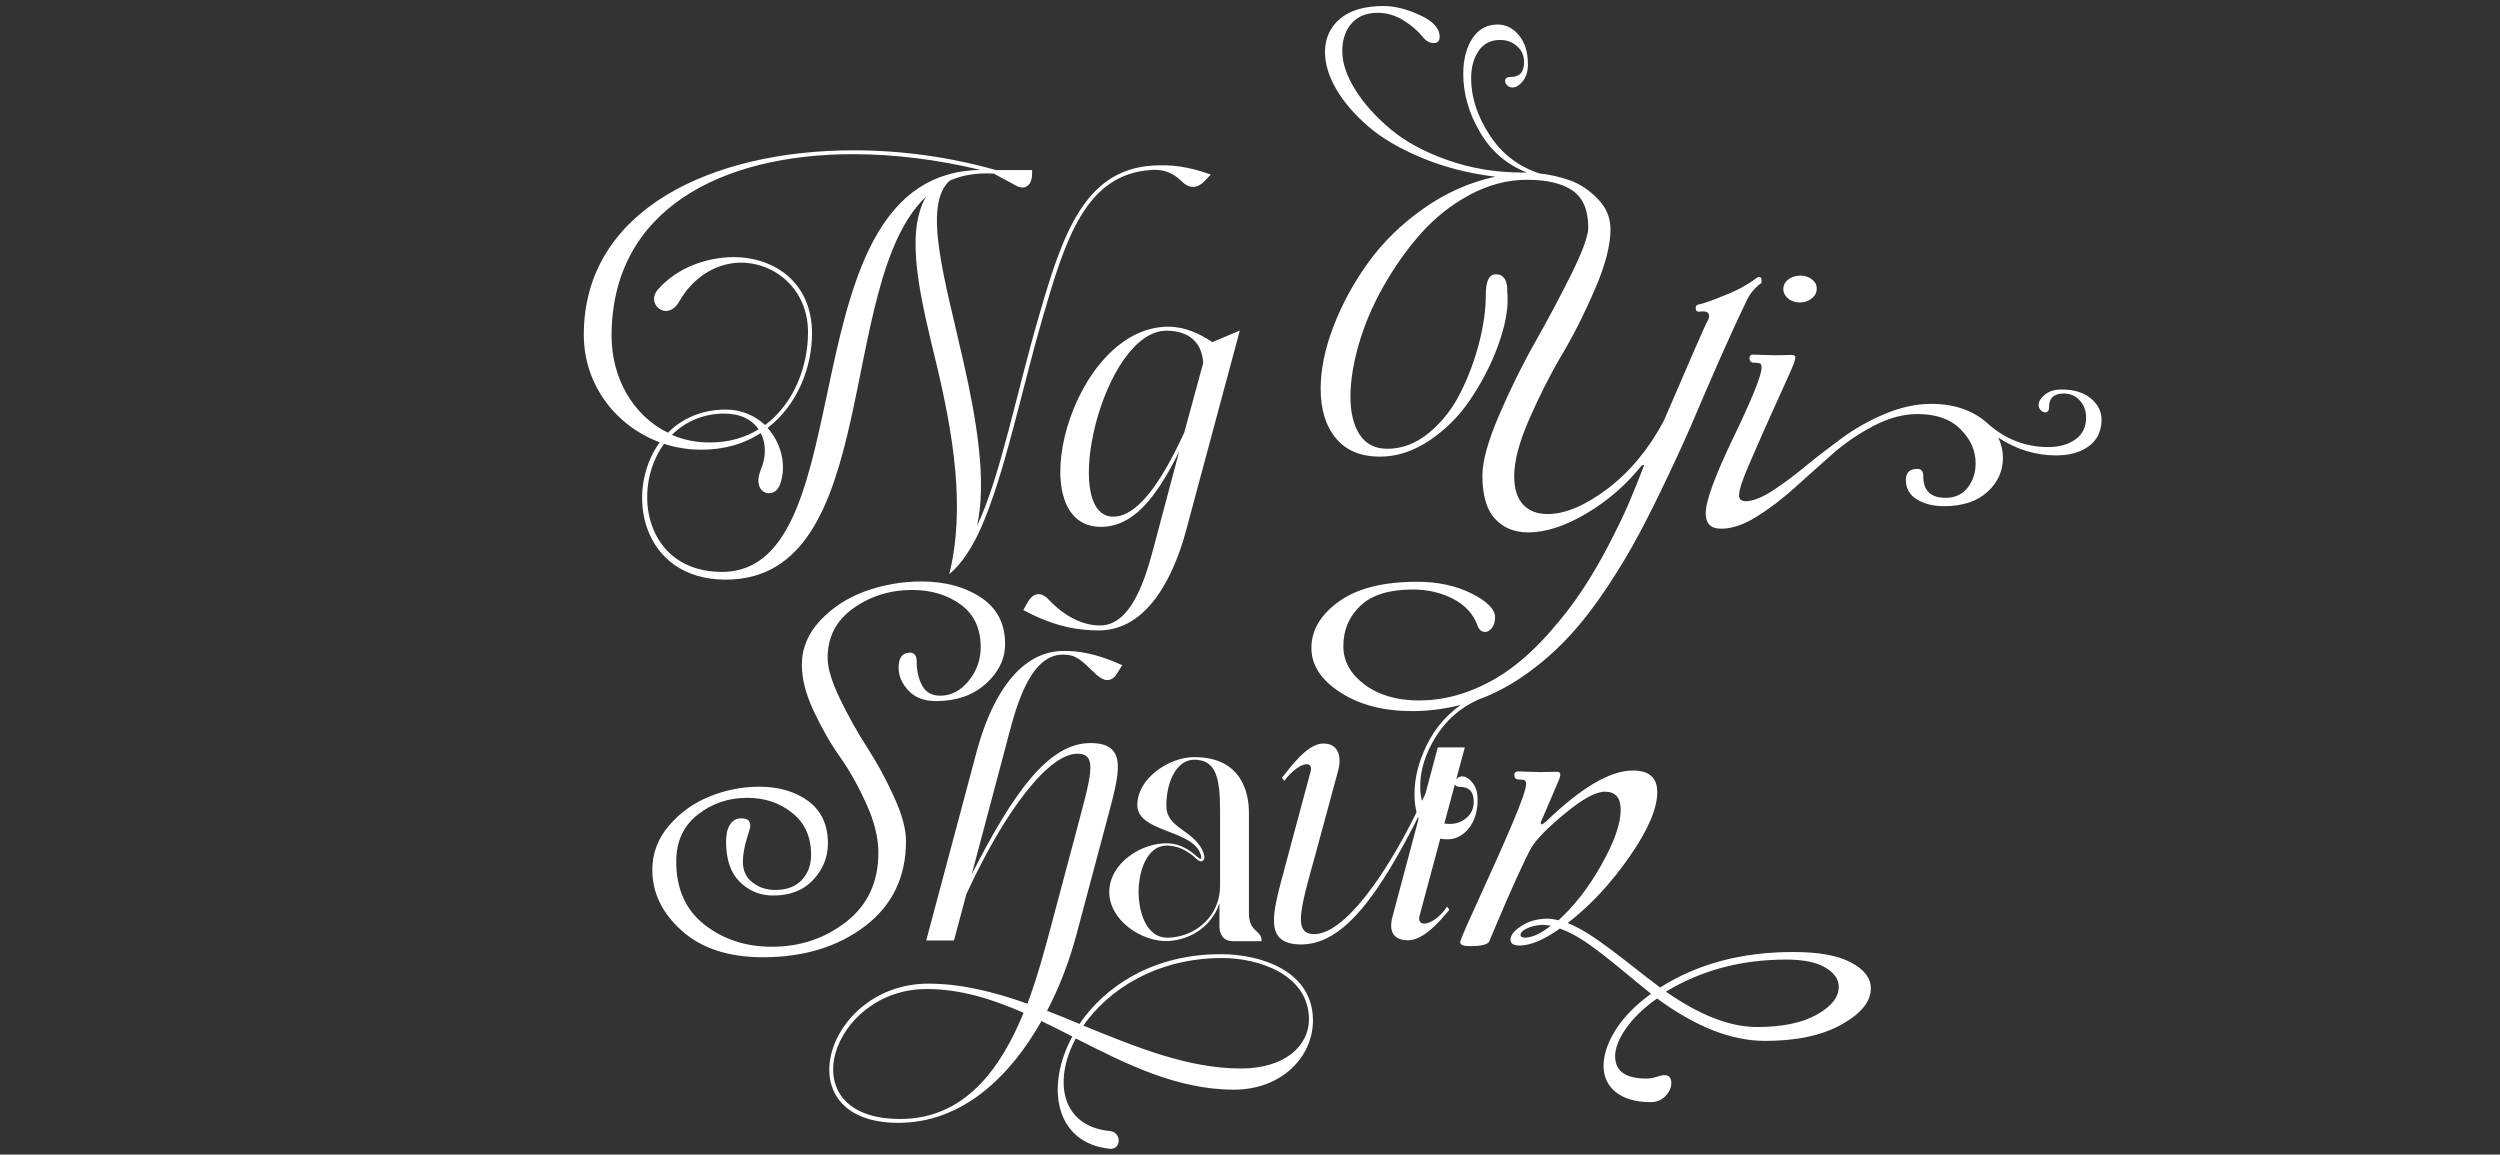<?xml version="1.0" encoding="utf-8"?> <svg xmlns="http://www.w3.org/2000/svg" xmlns:xlink="http://www.w3.org/1999/xlink" version="1.1" id="Layer_1" x="0px" y="0px" viewBox="0 0 1620 748.2" style="enable-background:new 0 0 1620 748.2;" xml:space="preserve"><rect x="0" y="0" width="1620" height="748.2" fill="#333333" stroke="none"/> <style type="text/css"> .st0{clip-path:url(#SVGID_00000005230040546249871910000004775926169554704541_);fill:#FFFFFF;} </style> <g> <defs> <rect id="SVGID_1_" x="378.4" y="3.8" width="983.2" height="740.5"></rect> </defs> <clipPath id="SVGID_00000141420262398336257970000012938707759457369011_"> <use xlink:href="#SVGID_1_" style="overflow:visible;"></use> </clipPath> <path style="clip-path:url(#SVGID_00000141420262398336257970000012938707759457369011_);fill:#FFFFFF;" d="M1005,599.8 c-6.3,5-11.8,7.6-16.5,7.8c-2.2,0-3.2-0.6-3.2-1.8c0-1.3,1.2-2.7,3.8-4c2.5-1.3,5.8-2.2,10-2.5 C1000.3,599.3,1002.3,599.5,1005,599.8 M1079.5,642.6c22.7-13.8,48.7-20.8,78-20.8c11,0,19.4,1.7,25.2,5.1 c5.8,3.4,8.8,7.6,8.8,12.6c0,6.7-4.8,12.7-14.2,18c-9.5,5.3-22.3,8-38.5,8C1121.2,665.6,1101.5,657.9,1079.5,642.6 M985.9,600 c-4.8,3.1-7.1,6-7.1,8.9c0,2.5,1.9,3.8,5.8,3.8c7.2,0,15.9-3.7,26.2-11c5.5,2,11.1,4.9,16.8,8.8c5.7,3.8,13.3,9.7,22.9,17.6 c9.6,7.9,16,13.2,19.4,15.9c-9.8,7-17.4,14.7-22.8,23.1c-5.3,8.4-8,16.3-8,23.6c0,7,2.6,12.6,7.8,16.9c5.2,4.2,12.7,6.5,22.5,6.6 c4,0,7.2-1.3,9.8-3.9c2.5-2.6,3.8-5.4,3.8-8.4c0-3.5-1.5-5.2-4.5-5.2c-1.3,0-3,0.4-5.1,1.1c-2.1,0.8-4.3,1.1-6.6,1.1 c-13.5,0-20.2-4.8-20.2-14.5c0-5.3,2.4-11.4,7.2-18.2c4.8-6.8,11.5-13.2,20-19.2c24.8,18.3,48.2,27.5,70,27.5 c20.3,0,36.8-3.5,49.5-10.6c12.7-7.1,19-14.9,19-23.4c0-6.7-4.2-12.2-12.8-16.8s-21-6.8-37.5-6.8c-33.5,0-62.2,7.7-86.2,23 c-4.5-3.3-11.2-8.5-20.1-15.5c-8.9-7-16.5-12.6-22.6-16.8c-6.2-4.2-11.9-7.3-17.2-9.5c14.5-11.2,27.8-25.4,39.9-42.8 c12.1-17.3,18.1-31.3,18.1-42c0-9.3-5.2-14-15.8-14c-14.7,0-33.4,11-56.2,33c-1.7,1.3-2.6,2-2.8,2c-0.5-0.3-0.8-0.8-0.8-1.2 c2.5-5.8,5-11.6,7.4-17.2c2.4-5.7,3.9-9.2,4.5-10.6c0.6-1.4,0.9-2.5,0.9-3.4c0-1.2-0.8-1.8-2.5-1.8c-0.8,0-2.3,0-4.5,0.1 c-2.2,0.1-4.1,0.1-5.8,0.1c-1.7,0-4.5-0.1-8.4-0.2c-3.9-0.2-6-0.2-6.4-0.2c-1.5,0-2.2,0.8-2.2,2.2c0,2,0.9,3,2.8,3 c1.8,0,3.1,0.2,3.8,0.5c0.7,0.3,1,1.2,1,2.5c0,3.2-3,11.7-8.9,25.6c-5.9,13.9-12.6,28.9-20,45c-7.4,16.1-12,26.4-13.6,30.9l-0.2,1 c0,1.7,2.2,2.5,6.5,2.5c6.7,0,10.8-0.9,12.2-2.8l5.5-13c3.7-8.8,7.8-18.3,12.4-28.4c4.6-10.1,7.7-16.5,9.4-19.4 c3.2-5.5,10.5-13,21.9-22.4c11.4-9.4,20-14.1,25.9-14.1c6.8,0,10.2,3.9,10.2,11.8c0,9-4.2,20.9-12.5,35.6 c-8.3,14.8-17.6,26.7-27.8,35.9c-3-0.7-5.2-1-6.8-1C996.2,595.3,990.6,596.9,985.9,600 M949.2,484.3h-17.5l-8,30 c-25.5,55.2-53.5,91-72,91c-14,0-9.2-16,0.8-52l14.5-53.5c2.5-8.8,0.8-18-9.5-18s-21,15-26.8,22.2l1.5,2c5.2-7,11.2-10.8,14.5-10.8 c2.2,0,3.5,1.5,2.5,5l-17,63.3c-7.5,28.2-13.8,48.5,11,48.5c27.5,0,50.5-32.2,77-85l-17.8,66.8c-2.5,8.8-0.2,15.5,10,15.5 s20.8-12.5,26.8-19.8l-1.5-2c-4.8,7.2-11,11-14.8,11c-2.5,0-4-1.8-3-5.2L949.2,484.3z M755.8,522.1c0-16.5,7.2-29.8,18-29.8 c14,0,16.8,11.2,16.8,33v48.8c0,18.5-14.5,32.5-32.8,33.5c-15.5,1-20-17.5-20-29.8c0-12,4.8-31,19.8-29.8c7.2,0.5,12.8,4,18,8.8 c1,1,2.8,2,4,0.8c1.8-1.5,0.2-5-0.5-6.8C772.3,537.3,755.8,536.6,755.8,522.1 M817.5,609.6c0-7.2-8.2-5.2-8.2-18v-65 c0-12.2-4.2-36-35.5-36c-16.2,0-37,13.8-36.8,31.3c0.2,16.8,33.2,15.8,40.2,29.8c0.5,0.8,1.8,4,1,4.8c-0.2,0.2-1.5-0.5-1.8-0.8 c-5.2-4.8-11.5-8.8-18.8-9.2c-17.5-1-38.8,12.8-38.8,31.5c0,18.5,21.2,32.5,38.2,31.8c15-0.8,28.5-10,33.2-24.5v14.8 c0,4.8,2,9.8,9,9.8H817.5z M663.3,656.3c-14.8,36-38,68.8-80,68.8c-72.8,0-45-84.2,17-84.2C622,640.8,642.8,647.3,663.3,656.3 M702,664.6c16.2-23.2,47.2-43.8,90.2-43.8c22.5,0,56,10.2,56,39.8c0,16.8-15.2,31.8-44.2,31.8C769.3,692.3,735.8,678.3,702,664.6 M633,486.6l-32.8,122.8h18l8-30c25.5-55.2,53.5-91,72-91c14,0,8.2,16-1.2,52l-16,60c-4,15-8.8,32.8-15.2,50 c-21.2-7.5-42.5-13-64.2-13c-67,0-94,90.2-19.5,90.2c41.5,0,72.5-30,92.8-66c1.8,0.8,3.2,1.8,5,2.5l10,5c1.8,0.8,3.2,1.8,5,2.5 c-17.8,32.8-11,69.2,24.2,72.8c7.5,0.8,8-10.8,0-11.5c-31-3-37-32-22-60c32.5,16.5,65.5,33.2,102.5,33.2 c31.2,0,51.2-21.5,51.2-44.8c0-32.2-33.8-43-59.8-43c-43.8,0-74.8,20.8-91.5,45.2c-7-3-14-5.8-21-8.5c8.5-16.2,14.8-33.5,19-49.2 l20.2-75.8c7.5-28.3,13.8-48.5-11-48.5c-27.5,0-50.2,32.5-77,85l22.2-83.5c5.2-19.5,13.8-58.8,36.8-58.8c8.8,0,11.5,3.2,21.8,13 c2.5,2.2,4.8,3.5,7,3.5c2.5,0,4.8-1.5,6.5-4.5l3.2-5.2c-17.8-8-29-9.2-37.8-9.2C658,421.8,641,456.8,633,486.6 M552.9,394.2 c11.1-7.9,23.8-11.9,38.1-11.9c12.5,0,23,3.2,31.6,9.5c8.6,6.3,12.9,15.5,12.9,27.5c0,8.2-2.6,15.5-7.8,21.9 c-5.2,6.4-11.3,9.6-18.5,9.6c-5.3,0-9.2-2.2-11.6-6.5c-2.4-4.3-3.6-9.7-3.6-16c0-0.7-0.1-1.3-0.2-2c-0.2-0.7-0.4-1.2-0.6-1.5 c-0.2-0.3-0.5-0.7-0.9-1c-0.3-0.3-0.6-0.5-0.9-0.6c-0.2-0.1-0.5-0.2-0.8-0.2c-0.2-0.1-0.5-0.1-0.6-0.1h-0.2c-5,0-7.5,3.2-7.5,9.8 c0,5.3,2.1,10.2,6.4,14.8s10.2,6.8,17.9,6.8c13.2,0,23.9-3.8,32.2-11.2c8.3-7.5,12.5-16.1,12.5-25.8c0-13.2-5.2-23.2-15.6-30.1 c-10.4-6.9-23.3-10.4-38.6-10.4c-12.5,0-24.5,2.1-36.1,6.2c-11.6,4.2-21.4,10.5-29.4,19s-12,18.1-12,28.8c0,9.2,2.6,19.2,7.8,30.2 c5.2,11,10.8,20.9,17,29.6c6.2,8.8,11.8,18.8,17,30.3c5.2,11.4,7.8,22,7.8,31.6c0,19-6.9,33.9-20.8,44.8 c-13.8,10.8-29.9,16.2-48.2,16.2c-17,0-31.6-4.8-43.8-14.4c-12.2-9.6-18.2-23.2-18.2-40.9c0-12.8,4.6-22.9,13.8-30.2 c9.2-7.3,19.9-11,32.2-11c11.3,0,21.1,3.2,29.2,9.8c8.2,6.5,12.2,15.6,12.2,27.2c0,6.5-2,11.9-6,16.2c-4,4.3-9.8,6.5-17.2,6.5 c-5.7,0-10.6-1.6-14.8-4.9c-4.2-3.2-6.2-7.7-6.2-13.4c0-4.3,0.8-9.1,2.4-14.4c1.6-5.2,2.4-8,2.4-8.4c0-1.7-0.4-3-1.1-3.9 c-0.8-0.9-2.5-1.4-5.1-1.4c-2.8,0-5.1,1.3-6.9,4c-1.8,2.7-2.6,6.4-2.6,11.2c0,11.5,3,20.2,8.9,26c5.9,5.8,13.1,8.8,21.6,8.8 c11,0,19.7-3.4,26-10.2c6.3-6.8,9.5-14.7,9.5-23.5c0-12-4.2-21.1-12.6-27.4c-8.4-6.2-19-9.4-31.9-9.4c-11,0-21.7,2.1-32.1,6.3 c-10.4,4.2-19.2,10.5-26.4,18.9c-7.2,8.4-10.8,18-10.8,28.6c0,15,6.4,28.2,19.2,39.6c12.8,11.4,30.3,17.1,52.5,17.1 c26.5,0,48.6-6.8,66.2-20.2c17.7-13.5,26.5-31.9,26.5-55.2c0-7.7-2.6-17.2-7.9-28.8c-5.2-11.5-11.1-22.2-17.5-32.1 c-6.4-9.9-12.2-20.4-17.5-31.4s-7.9-19.8-7.9-26.2C536.3,412.8,541.8,402.1,552.9,394.2"></path> <path style="clip-path:url(#SVGID_00000141420262398336257970000012938707759457369011_);fill:#FFFFFF;" d="M1126.9,321.1 c0-3.5,2.2-10.4,6.8-20.8c5.8-13.5,11.5-26.3,17-38.4c5.5-12.1,9-19.9,10.5-23.4s2.2-5.8,2.2-7c0-1-0.8-1.5-2.5-1.5 c-0.7,0-2.1,0-4.2,0.1c-2.2,0.1-4.2,0.1-6,0.1c-1.7,0-4.5-0.1-8.4-0.2c-3.9-0.2-6-0.2-6.4-0.2c-1.5,0-2.2,0.8-2.2,2.2 c0,2,0.9,3,2.8,3c1.8,0,3.1,0.2,3.9,0.5c0.8,0.3,1.1,1.2,1.1,2.8c0,4.8-6,19.8-18.1,44.9c-12.1,25.1-18.1,41.5-18.1,49.4 c0,6.7,3.3,10,10,10c7,0,14.7-2.6,23-7.8c8.3-5.2,16.5-11.4,24.5-18.6c8-7.2,16.1-14.5,24.4-21.8s17.2-13.4,27-18.5 c9.8-5.1,19.2-7.6,28.4-7.6c12,0,21.2,3.2,27.8,9.8s9.8,13.9,9.8,22.2c0,6.2-1.8,11.4-5.2,15.8c-3.5,4.3-8.2,6.5-14.2,6.5 c-9.7,0-14.5-4.6-14.5-13.8c0-3.3-1.2-5-3.8-5c-5,0-7.5,2.4-7.5,7.2c0,5.5,2.4,9.7,7.1,12.6c4.8,2.9,10.6,4.4,17.6,4.4 c12,0,21.4-3.1,28.1-9.2c6.8-6.2,10.1-13.6,10.1-22.2c0-4.5-1-8.8-3-13c11.8,7.7,24.3,11.5,37.5,11.5c8.7,0,15.8-2,21.2-6 s8.2-9.8,8.2-17.2c0-5.3-2.3-9.9-7-13.8c-4.7-3.8-10.9-5.7-18.8-5.7c-4.7,0-8.3,1.1-11,3.4c-2.7,2.2-4,4.5-4,6.6 c0,1.3,0.5,2.5,1.4,3.4c0.9,0.9,1.9,1.4,2.9,1.4c1.7,0,2.5-1.2,2.5-3.5c0-5.8,3.2-8.7,9.5-8.7c4.3,0,7.8,1.5,10.5,4.6 c2.7,3.1,4,6.7,4,10.9c0,6.2-2.3,10.9-6.9,14.2c-4.6,3.3-10.5,5-17.6,5c-14.8,0-27.9-5.1-39.2-15.2c-9.3-8.5-21.6-12.8-36.8-12.8 c-9.7,0-19.6,2.2-29.9,6.5c-10.2,4.3-19.6,9.6-28,15.8c-8.4,6.2-16.4,12.3-23.9,18.5c-7.5,6.2-14.6,11.4-21.4,15.8 c-6.8,4.3-12.5,6.5-17.1,6.5C1128.2,324.6,1126.9,323.4,1126.9,321.1 M1174.2,181.1c-2.1-1.7-4.6-2.5-7.6-2.5s-5.6,0.8-7.8,2.5 c-2.2,1.7-3.2,3.8-3.2,6.2c0,2.3,1,4.4,3.1,6.1c2.1,1.8,4.6,2.6,7.6,2.6s5.6-0.9,7.7-2.6c2.2-1.8,3.2-3.8,3.2-6.1 C1177.4,184.8,1176.3,182.8,1174.2,181.1 M1078.1,272.8c-9.8,18.3-22,33-36.4,43.9c-14.4,10.9-27.4,16.4-38.9,16.4 c-6.7,0-11.9-2-15.8-6.1c-3.8-4.1-5.8-10.2-5.8-18.4c0-9.8,3.2-22.2,9.8-37.1c6.5-14.9,13.6-29,21.4-42.1 c7.8-13.2,14.9-27.4,21.4-42.6s9.8-28,9.8-38.1c0-7.7-2.8-14.3-8.4-20c-5.6-5.7-11.6-9.6-18.1-11.9s-13-3.7-19.5-4.4 c-13.7-4.5-24.5-12.8-32.4-25c-7.9-12.2-11.9-24.3-11.9-36.5c0-7.3,1.6-13.3,4.9-18c3.2-4.7,7.9-7,13.9-7c4.2,0,7.8,1.3,10.9,4 c3.1,2.7,4.6,6.2,4.6,10.5c0,6.3-2.9,9.5-8.8,9.5c-2.3,0-3.5,0.8-3.5,2.5c0,1,0.5,2,1.4,2.9c0.9,0.9,2,1.4,3.4,1.4 c2.2,0,4.4-1.3,6.6-4c2.2-2.7,3.4-6.3,3.4-11c0-7.8-1.9-14.1-5.8-18.8c-3.8-4.7-8.4-7-13.8-7c-7,0-12.5,3-16.4,9 c-3.9,6-5.9,13.7-5.9,23c0,12.8,3.6,25.4,10.8,37.7c7.2,12.3,17.3,21.1,30.5,26.2h-3.2c-17,0-33-2.7-48.1-8 c-15.1-5.3-27.5-12-37.1-20.1c-9.7-8.1-17.3-16.6-22.9-25.6c-5.6-9-8.4-17.3-8.4-25c0-7.3,2-13.3,6-17.9c4-4.6,9.7-6.9,17-6.9 c5.8,0,11.3,1.6,16.5,4.8c5.2,3.2,9.4,6.8,12.8,11c2,2.5,4.3,3.8,7,3.8c2.5,0,3.8-1.3,3.8-4c0-5.5-4.2-10.2-12.8-14.1 c-8.5-3.9-16.3-5.9-23.5-5.9c-12.3,0-21.8,2.8-28.2,8.2s-9.8,12.7-9.8,21.5c0,7.7,2.4,15.7,7.2,24c4.8,8.3,11.7,16.4,20.6,24.1 c8.9,7.8,20.6,14.6,35,20.6c14.4,6,30.3,10.1,47.6,12.2c-16.5,3.5-32,10.4-46.5,20.6s-26.5,22-36,35.2s-17,27.1-22.5,41.5 c-5.5,14.4-8.2,27.8-8.2,40.1c0,13.3,3.2,24,9.8,32s16.1,12,28.8,12c10.8,0,21.4-3.5,31.8-10.4c10.3-6.9,19-15.5,26-25.8 c7-10.2,12.8-21,17.2-32.2s7-21.5,7.5-30.6v-3.2c0-1.5,0-2.6-0.1-3.2c-0.1-0.7-0.1-1.6-0.1-2.9s-0.1-2.2-0.2-2.9 c-0.2-0.7-0.4-1.4-0.6-2.2c-0.2-0.8-0.6-1.5-1-2c-0.4-0.5-0.9-1-1.4-1.5s-1.1-0.8-1.9-1c-0.8-0.2-1.6-0.2-2.6-0.2 c-4.2,0-6.2,4.6-6.2,13.8c0,9-1.4,19-4.2,30.1c-2.8,11.1-6.8,21.9-12,32.4c-5.2,10.5-12,19.2-20.4,26.2c-8.4,7-17.5,10.5-27.1,10.5 c-8,0-14-3-18-9.1c-4-6.1-6-14.3-6-24.6c0-10.2,1.8-21.5,5.4-34c3.6-12.5,8.9-25,15.9-37.4c7-12.4,15-23.8,24.1-34.1 c9.1-10.3,19.7-18.8,31.8-25.3c12.1-6.5,24.5-9.8,37.1-9.8c13.2,0,23.1,2.4,29.8,7.1c6.7,4.8,10,12.7,10,23.9 c0,5.3-3.6,15.2-10.8,29.8c-7.2,14.5-15,29.2-23.5,44.2s-16.3,30.9-23.5,47.6c-7.2,16.8-10.8,29.8-10.8,39.1 c0,12.7,2.7,22,8.1,27.9c5.4,5.9,12.6,8.9,21.6,8.9c11.3,0,23.9-4.1,37.6-12.2s25.5-18.3,35.4-30.5c0.5-0.7,1.2-1,2.2-1 c-3.2,8.3-6.5,16.5-9.9,24.5c-3.4,8-7.9,17.2-13.4,27.8s-11.2,20.2-17.1,29.1c-5.9,8.9-12.8,17.9-20.8,26.9 c-7.9,9-16.1,16.7-24.5,23c-8.4,6.3-17.8,11.5-28.2,15.4c-10.4,3.9-21.1,5.9-32.1,5.9c-14.2,0-25.9-3.4-35.1-10.2 c-9.2-6.8-13.9-15.2-13.9-25c0-10.5,3.7-19.2,11.1-26.2c7.4-7,18.7-10.5,33.9-10.5c9.5,0,18.2,2,26,6c7.8,4,13.1,9.7,15.8,17 c1,3,2.7,4.5,5,4.5c1.7,0,3.2-0.9,4.5-2.6c1.3-1.8,2-4,2-6.9c0-5.2-5.1-10.3-15.2-15.4c-10.2-5.1-21.9-7.6-35.2-7.6 c-22,0-38.9,4.2-50.8,12.8c-11.8,8.5-17.8,18.5-17.8,30c0,11.2,6.2,20.8,18.8,28.9c12.5,8.1,28,12.1,46.5,12.1 c10.3,0,20.8-1.3,31.5-4c-9.5,6.7-16.9,15.4-22.1,26.1s-7.9,21.3-7.9,31.6c0,8.7,1.8,15.8,5.5,21.2c3.7,5.5,8.9,8.2,15.8,8.2 c5.3,0,9.9-2.3,13.8-7c3.8-4.7,5.8-10.9,5.8-18.8c0-4.7-1.1-8.3-3.4-11c-2.2-2.7-4.5-4-6.6-4c-1.3,0-2.5,0.5-3.4,1.4 c-0.9,0.9-1.4,1.9-1.4,2.9c0,1.7,1.2,2.5,3.5,2.5c5.8,0,8.8,3.2,8.8,9.5c0,4.3-1.5,7.8-4.6,10.5c-3.1,2.7-6.7,4-10.9,4 c-6.2,0-10.9-2.2-14.2-6.8c-3.3-4.5-5-10.3-5-17.5c0-10.5,3.3-21.2,10-32c6.7-10.8,15.8-18.9,27.5-24.2c11-4,21.6-9.7,31.9-17.1 c10.2-7.4,19.5-15.6,27.6-24.5c8.2-8.9,16.2-19.3,24.1-31.2c7.9-11.9,14.9-23.6,21-35.1c6.1-11.5,12.5-24.3,19.1-38.4 c6.7-14.1,12.5-26.9,17.4-38.5c4.9-11.6,10.4-24.3,16.5-38.1c6.1-13.8,11.5-25.5,16.1-35c0.5-1,1-2,1.5-2.9c0.5-0.9,1-1.7,1.5-2.4 c0.5-0.7,1-1.2,1.4-1.8c0.4-0.5,0.9-1,1.4-1.5l1.2-1.2c0.3-0.3,0.8-0.8,1.4-1.2c0.6-0.5,1-0.8,1.4-1c0.2-0.2,0.2-0.8,0.2-1.8 c0-1.5-0.5-2.2-1.5-2.2c-0.7,0-1.4,0.3-2.2,1c-5.8,4.3-12.5,7.9-20,10.8c-8,3.3-13.7,5.3-17,6c-1.3,0.2-2,0.9-2,2.2 c0,1.7,0.8,2.5,2.2,2.5c0.7-0.2,1.5-0.2,2.5-0.2c2.7,0,4,1,4,3c0,0.8-0.2,1.8-0.8,2.8C1105.5,209.2,1096.1,231,1078.1,272.8 M767.4,280.3c-16,34.8-31.2,54.5-46,54.5c-35,0-6.8-120.5,34.5-120.5c12.8,0,22.8,6,23.8,20.8L767.4,280.3z M663.1,395.3 c21.2,11.5,37.2,13.2,49,13.2c31.5,0,48.5-35,56.5-64.8l34.8-129.5l-17.8,7.5c-8.2-5.5-17.8-10-28.5-10 c-63.5,0-96.5,129.7-43.8,129.7c20.2,0,35.2-17.2,50.8-48.8l-14.5,54.5c-5.2,19.5-13.8,58.2-36.8,58.2c-9.8,0-21.5-4.5-33-16.5 c-2.2-2.5-4.8-3.8-6.8-3.8c-2.5,0-5,1.8-6.8,4.8L663.1,395.3z M435.4,281.8c8.2-8.2,19.8-13.8,34-13.8c10.5,0,18,4,22.2,10.2 c-8.5,5.2-19,8.5-31.2,8.5C451.4,286.8,442.9,285.1,435.4,281.8 M426.6,187.3c-6,6.5-1.2,14.2,5,14.2c2.8,0,6.2-1.8,8.8-6.5 c8-14.2,22.5-24.5,39.2-24.8c22.2-0.2,44,16.8,44,45.2c0,21.8-9,46-27.8,60c-6.5-6-15.2-10-25.5-10c-15.8,0-28.5,6-37.5,15 c-22.8-11.2-36.5-35.7-36.5-62.7c0-81.8,71-117.8,156.5-117.8c26.5,0,54.8,3.5,82.5,10.2c-128,2-73,260.5-167.5,260.5 c-49.5,0-59.2-53.2-37.5-83c7.8,2.5,15.8,3.8,24.2,3.8c15.2,0,28.2-4,38.5-10.8c3.5,6.8,3.5,15.5,0,23.8c-4,10,0.5,15.2,5.2,15.2 c3,0,5.8-1.8,7.2-5.5c4.5-12.2,1-26.8-8-36.8c19.3-14.8,28.8-39.2,28.8-61.2c0-33.2-24.5-49.5-51-49.5 C457.1,166.8,438.6,173.8,426.6,187.3 M658.4,120.3c1.5,0.8,3,1.2,4.2,1.2c3.8,0,6.2-3.5,6.2-8.8v-2.5h-23.5 c-29.8-8.5-61.5-12.8-92.2-12.8c-91.5,0-174.8,38.3-174.8,119.5c0,32.5,20.8,59.2,49.2,69.7c-23.2,32-12,89,42.8,89 c101.8,0,70.8-192.5,129.8-248.2c-14.2,24.5-3.5,66.3,7.2,110.5c10.2,43.2,18.5,91.5,7.8,134.2c8.2-6.8,15-17.5,20.8-30.5 c15.5-35.5,26.2-89.2,39.8-136c14.8-50.8,27.8-93,70.8-95.5c8-0.5,14,2.2,19,7.2c2.5,2.5,5,3.8,7.5,3.8c2.8,0,5.5-1.5,7.8-4l3.8-4 c-15.5-5.5-26-6.5-37.5-5.8c-44.5,2.5-58.8,45.5-73.5,96.3c-14.5,49-25.2,105.2-40.5,137.2c6.5-28.8-0.2-68.5-8.8-106.5 c-11.5-51.5-27-101.2-8.8-117.3c8-3.5,17.5-5.2,28.5-4.5L658.4,120.3z"></path> </g> </svg> 